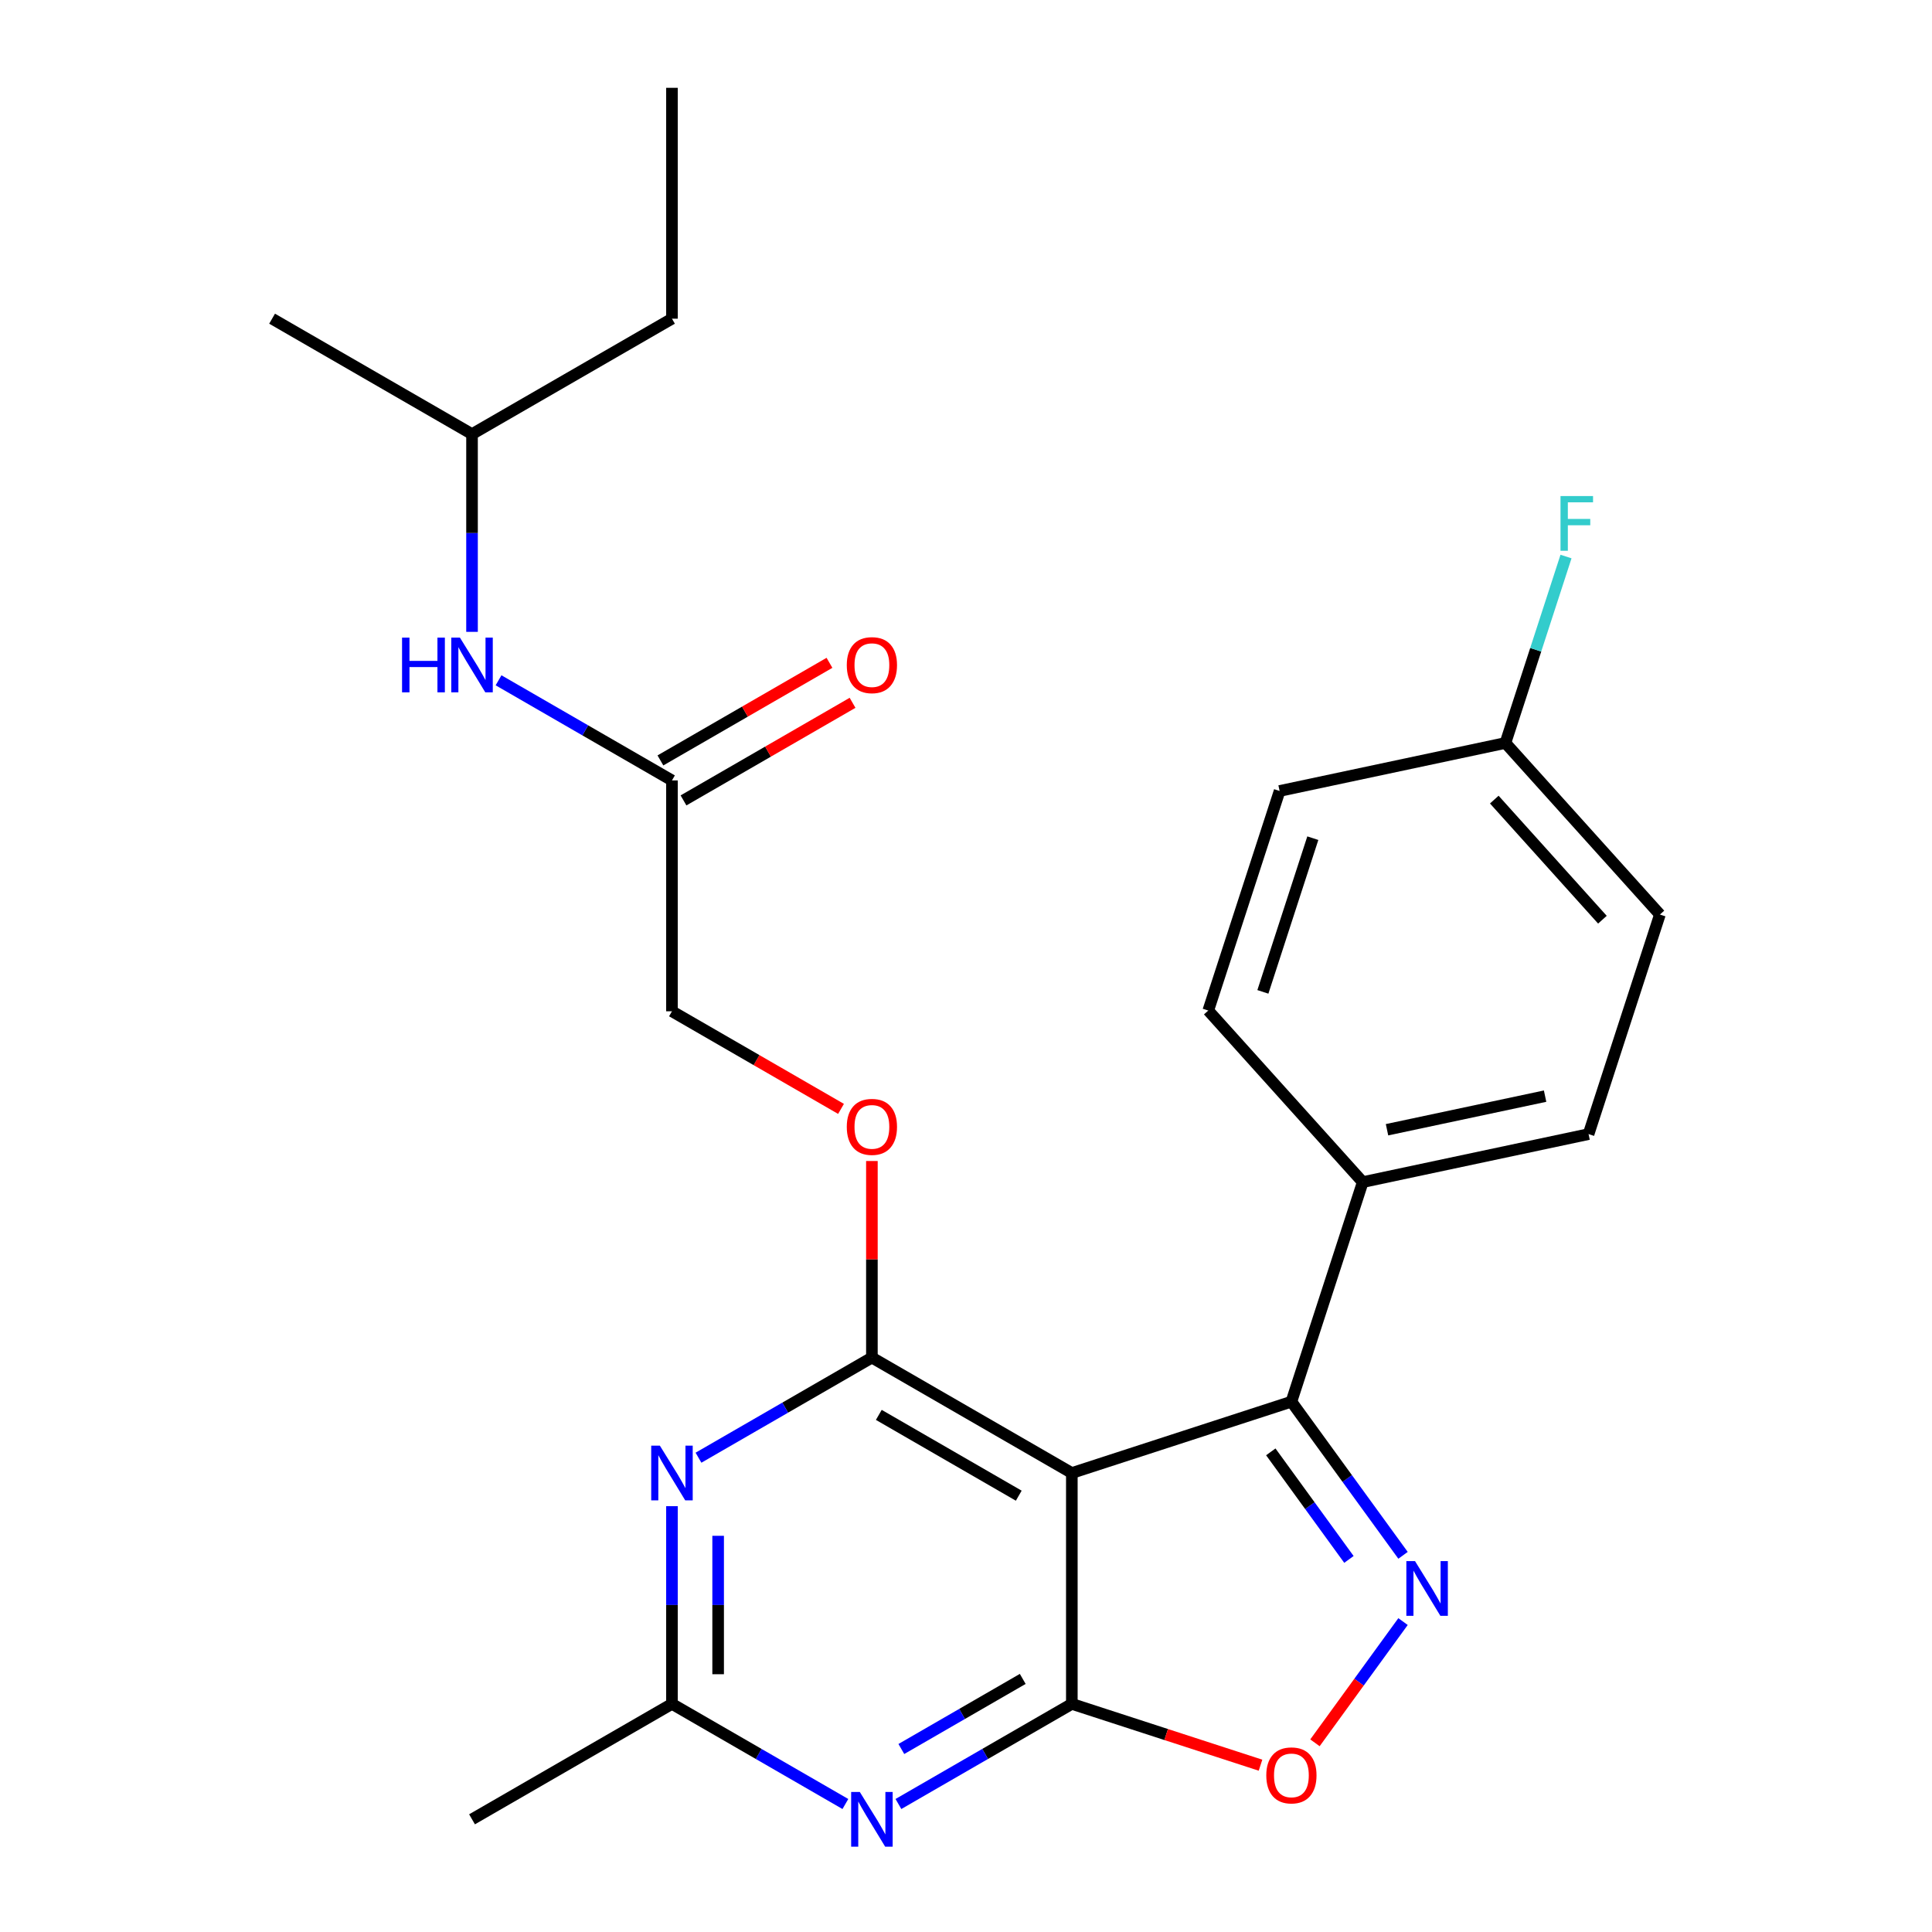 <?xml version='1.0' encoding='iso-8859-1'?>
<svg version='1.1' baseProfile='full'
              xmlns='http://www.w3.org/2000/svg'
                      xmlns:rdkit='http://www.rdkit.org/xml'
                      xmlns:xlink='http://www.w3.org/1999/xlink'
                  xml:space='preserve'
width='1000px' height='1000px' viewBox='0 0 1000 1000'>
<!-- END OF HEADER -->
<rect style='opacity:1.0;fill:#FFFFFF;stroke:none' width='1000' height='1000' x='0' y='0'> </rect>
<path class='bond-0' d='M 554.781,762.431 L 554.781,881.927' style='fill:none;fill-rule:evenodd;stroke:#000000;stroke-width:6px;stroke-linecap:butt;stroke-linejoin:miter;stroke-opacity:1' />
<path class='bond-1' d='M 554.781,762.431 L 451.294,702.683' style='fill:none;fill-rule:evenodd;stroke:#000000;stroke-width:6px;stroke-linecap:butt;stroke-linejoin:miter;stroke-opacity:1' />
<path class='bond-1' d='M 527.308,774.166 L 454.868,732.343' style='fill:none;fill-rule:evenodd;stroke:#000000;stroke-width:6px;stroke-linecap:butt;stroke-linejoin:miter;stroke-opacity:1' />
<path class='bond-3' d='M 554.781,762.431 L 668.428,725.505' style='fill:none;fill-rule:evenodd;stroke:#000000;stroke-width:6px;stroke-linecap:butt;stroke-linejoin:miter;stroke-opacity:1' />
<path class='bond-4' d='M 554.781,881.927 L 509.901,907.838' style='fill:none;fill-rule:evenodd;stroke:#000000;stroke-width:6px;stroke-linecap:butt;stroke-linejoin:miter;stroke-opacity:1' />
<path class='bond-4' d='M 509.901,907.838 L 465.022,933.75' style='fill:none;fill-rule:evenodd;stroke:#0000FF;stroke-width:6px;stroke-linecap:butt;stroke-linejoin:miter;stroke-opacity:1' />
<path class='bond-4' d='M 529.367,869.003 L 497.952,887.141' style='fill:none;fill-rule:evenodd;stroke:#000000;stroke-width:6px;stroke-linecap:butt;stroke-linejoin:miter;stroke-opacity:1' />
<path class='bond-4' d='M 497.952,887.141 L 466.536,905.279' style='fill:none;fill-rule:evenodd;stroke:#0000FF;stroke-width:6px;stroke-linecap:butt;stroke-linejoin:miter;stroke-opacity:1' />
<path class='bond-6' d='M 554.781,881.927 L 603.611,897.793' style='fill:none;fill-rule:evenodd;stroke:#000000;stroke-width:6px;stroke-linecap:butt;stroke-linejoin:miter;stroke-opacity:1' />
<path class='bond-6' d='M 603.611,897.793 L 652.441,913.659' style='fill:none;fill-rule:evenodd;stroke:#FF0000;stroke-width:6px;stroke-linecap:butt;stroke-linejoin:miter;stroke-opacity:1' />
<path class='bond-5' d='M 451.294,702.683 L 406.415,728.594' style='fill:none;fill-rule:evenodd;stroke:#000000;stroke-width:6px;stroke-linecap:butt;stroke-linejoin:miter;stroke-opacity:1' />
<path class='bond-5' d='M 406.415,728.594 L 361.535,754.506' style='fill:none;fill-rule:evenodd;stroke:#0000FF;stroke-width:6px;stroke-linecap:butt;stroke-linejoin:miter;stroke-opacity:1' />
<path class='bond-8' d='M 451.294,702.683 L 451.294,651.809' style='fill:none;fill-rule:evenodd;stroke:#000000;stroke-width:6px;stroke-linecap:butt;stroke-linejoin:miter;stroke-opacity:1' />
<path class='bond-8' d='M 451.294,651.809 L 451.294,600.934' style='fill:none;fill-rule:evenodd;stroke:#FF0000;stroke-width:6px;stroke-linecap:butt;stroke-linejoin:miter;stroke-opacity:1' />
<path class='bond-2' d='M 726.208,805.032 L 697.318,765.268' style='fill:none;fill-rule:evenodd;stroke:#0000FF;stroke-width:6px;stroke-linecap:butt;stroke-linejoin:miter;stroke-opacity:1' />
<path class='bond-2' d='M 697.318,765.268 L 668.428,725.505' style='fill:none;fill-rule:evenodd;stroke:#000000;stroke-width:6px;stroke-linecap:butt;stroke-linejoin:miter;stroke-opacity:1' />
<path class='bond-2' d='M 698.206,807.15 L 677.983,779.316' style='fill:none;fill-rule:evenodd;stroke:#0000FF;stroke-width:6px;stroke-linecap:butt;stroke-linejoin:miter;stroke-opacity:1' />
<path class='bond-2' d='M 677.983,779.316 L 657.76,751.481' style='fill:none;fill-rule:evenodd;stroke:#000000;stroke-width:6px;stroke-linecap:butt;stroke-linejoin:miter;stroke-opacity:1' />
<path class='bond-25' d='M 726.208,839.327 L 703.413,870.701' style='fill:none;fill-rule:evenodd;stroke:#0000FF;stroke-width:6px;stroke-linecap:butt;stroke-linejoin:miter;stroke-opacity:1' />
<path class='bond-25' d='M 703.413,870.701 L 680.618,902.076' style='fill:none;fill-rule:evenodd;stroke:#FF0000;stroke-width:6px;stroke-linecap:butt;stroke-linejoin:miter;stroke-opacity:1' />
<path class='bond-9' d='M 668.428,725.505 L 705.355,611.857' style='fill:none;fill-rule:evenodd;stroke:#000000;stroke-width:6px;stroke-linecap:butt;stroke-linejoin:miter;stroke-opacity:1' />
<path class='bond-26' d='M 437.567,933.75 L 392.687,907.838' style='fill:none;fill-rule:evenodd;stroke:#0000FF;stroke-width:6px;stroke-linecap:butt;stroke-linejoin:miter;stroke-opacity:1' />
<path class='bond-26' d='M 392.687,907.838 L 347.807,881.927' style='fill:none;fill-rule:evenodd;stroke:#000000;stroke-width:6px;stroke-linecap:butt;stroke-linejoin:miter;stroke-opacity:1' />
<path class='bond-7' d='M 347.807,779.579 L 347.807,830.753' style='fill:none;fill-rule:evenodd;stroke:#0000FF;stroke-width:6px;stroke-linecap:butt;stroke-linejoin:miter;stroke-opacity:1' />
<path class='bond-7' d='M 347.807,830.753 L 347.807,881.927' style='fill:none;fill-rule:evenodd;stroke:#000000;stroke-width:6px;stroke-linecap:butt;stroke-linejoin:miter;stroke-opacity:1' />
<path class='bond-7' d='M 371.707,794.931 L 371.707,830.753' style='fill:none;fill-rule:evenodd;stroke:#0000FF;stroke-width:6px;stroke-linecap:butt;stroke-linejoin:miter;stroke-opacity:1' />
<path class='bond-7' d='M 371.707,830.753 L 371.707,866.575' style='fill:none;fill-rule:evenodd;stroke:#000000;stroke-width:6px;stroke-linecap:butt;stroke-linejoin:miter;stroke-opacity:1' />
<path class='bond-20' d='M 347.807,881.927 L 244.321,941.675' style='fill:none;fill-rule:evenodd;stroke:#000000;stroke-width:6px;stroke-linecap:butt;stroke-linejoin:miter;stroke-opacity:1' />
<path class='bond-15' d='M 435.307,573.957 L 391.557,548.698' style='fill:none;fill-rule:evenodd;stroke:#FF0000;stroke-width:6px;stroke-linecap:butt;stroke-linejoin:miter;stroke-opacity:1' />
<path class='bond-15' d='M 391.557,548.698 L 347.807,523.439' style='fill:none;fill-rule:evenodd;stroke:#000000;stroke-width:6px;stroke-linecap:butt;stroke-linejoin:miter;stroke-opacity:1' />
<path class='bond-13' d='M 705.355,611.857 L 822.239,587.013' style='fill:none;fill-rule:evenodd;stroke:#000000;stroke-width:6px;stroke-linecap:butt;stroke-linejoin:miter;stroke-opacity:1' />
<path class='bond-13' d='M 717.918,584.754 L 799.738,567.362' style='fill:none;fill-rule:evenodd;stroke:#000000;stroke-width:6px;stroke-linecap:butt;stroke-linejoin:miter;stroke-opacity:1' />
<path class='bond-14' d='M 705.355,611.857 L 625.396,523.054' style='fill:none;fill-rule:evenodd;stroke:#000000;stroke-width:6px;stroke-linecap:butt;stroke-linejoin:miter;stroke-opacity:1' />
<path class='bond-10' d='M 347.807,403.943 L 347.807,523.439' style='fill:none;fill-rule:evenodd;stroke:#000000;stroke-width:6px;stroke-linecap:butt;stroke-linejoin:miter;stroke-opacity:1' />
<path class='bond-11' d='M 347.807,403.943 L 302.928,378.032' style='fill:none;fill-rule:evenodd;stroke:#000000;stroke-width:6px;stroke-linecap:butt;stroke-linejoin:miter;stroke-opacity:1' />
<path class='bond-11' d='M 302.928,378.032 L 258.048,352.12' style='fill:none;fill-rule:evenodd;stroke:#0000FF;stroke-width:6px;stroke-linecap:butt;stroke-linejoin:miter;stroke-opacity:1' />
<path class='bond-12' d='M 353.782,414.292 L 397.532,389.033' style='fill:none;fill-rule:evenodd;stroke:#000000;stroke-width:6px;stroke-linecap:butt;stroke-linejoin:miter;stroke-opacity:1' />
<path class='bond-12' d='M 397.532,389.033 L 441.282,363.774' style='fill:none;fill-rule:evenodd;stroke:#FF0000;stroke-width:6px;stroke-linecap:butt;stroke-linejoin:miter;stroke-opacity:1' />
<path class='bond-12' d='M 341.833,393.594 L 385.582,368.335' style='fill:none;fill-rule:evenodd;stroke:#000000;stroke-width:6px;stroke-linecap:butt;stroke-linejoin:miter;stroke-opacity:1' />
<path class='bond-12' d='M 385.582,368.335 L 429.332,343.076' style='fill:none;fill-rule:evenodd;stroke:#FF0000;stroke-width:6px;stroke-linecap:butt;stroke-linejoin:miter;stroke-opacity:1' />
<path class='bond-21' d='M 244.321,327.047 L 244.321,275.873' style='fill:none;fill-rule:evenodd;stroke:#0000FF;stroke-width:6px;stroke-linecap:butt;stroke-linejoin:miter;stroke-opacity:1' />
<path class='bond-21' d='M 244.321,275.873 L 244.321,224.699' style='fill:none;fill-rule:evenodd;stroke:#000000;stroke-width:6px;stroke-linecap:butt;stroke-linejoin:miter;stroke-opacity:1' />
<path class='bond-18' d='M 822.239,587.013 L 859.166,473.365' style='fill:none;fill-rule:evenodd;stroke:#000000;stroke-width:6px;stroke-linecap:butt;stroke-linejoin:miter;stroke-opacity:1' />
<path class='bond-17' d='M 625.396,523.054 L 662.323,409.407' style='fill:none;fill-rule:evenodd;stroke:#000000;stroke-width:6px;stroke-linecap:butt;stroke-linejoin:miter;stroke-opacity:1' />
<path class='bond-17' d='M 653.665,513.392 L 679.513,433.839' style='fill:none;fill-rule:evenodd;stroke:#000000;stroke-width:6px;stroke-linecap:butt;stroke-linejoin:miter;stroke-opacity:1' />
<path class='bond-16' d='M 779.207,384.562 L 662.323,409.407' style='fill:none;fill-rule:evenodd;stroke:#000000;stroke-width:6px;stroke-linecap:butt;stroke-linejoin:miter;stroke-opacity:1' />
<path class='bond-19' d='M 779.207,384.562 L 794.885,336.312' style='fill:none;fill-rule:evenodd;stroke:#000000;stroke-width:6px;stroke-linecap:butt;stroke-linejoin:miter;stroke-opacity:1' />
<path class='bond-19' d='M 794.885,336.312 L 810.562,288.062' style='fill:none;fill-rule:evenodd;stroke:#33CCCC;stroke-width:6px;stroke-linecap:butt;stroke-linejoin:miter;stroke-opacity:1' />
<path class='bond-27' d='M 779.207,384.562 L 859.166,473.365' style='fill:none;fill-rule:evenodd;stroke:#000000;stroke-width:6px;stroke-linecap:butt;stroke-linejoin:miter;stroke-opacity:1' />
<path class='bond-27' d='M 773.441,413.874 L 829.411,476.036' style='fill:none;fill-rule:evenodd;stroke:#000000;stroke-width:6px;stroke-linecap:butt;stroke-linejoin:miter;stroke-opacity:1' />
<path class='bond-22' d='M 244.321,224.699 L 347.807,164.951' style='fill:none;fill-rule:evenodd;stroke:#000000;stroke-width:6px;stroke-linecap:butt;stroke-linejoin:miter;stroke-opacity:1' />
<path class='bond-23' d='M 244.321,224.699 L 140.834,164.951' style='fill:none;fill-rule:evenodd;stroke:#000000;stroke-width:6px;stroke-linecap:butt;stroke-linejoin:miter;stroke-opacity:1' />
<path class='bond-24' d='M 347.807,164.951 L 347.807,45.455' style='fill:none;fill-rule:evenodd;stroke:#000000;stroke-width:6px;stroke-linecap:butt;stroke-linejoin:miter;stroke-opacity:1' />
<path  class='atom-3' d='M 732.406 808.019
L 741.686 823.019
Q 742.606 824.499, 744.086 827.179
Q 745.566 829.859, 745.646 830.019
L 745.646 808.019
L 749.406 808.019
L 749.406 836.339
L 745.526 836.339
L 735.566 819.939
Q 734.406 818.019, 733.166 815.819
Q 731.966 813.619, 731.606 812.939
L 731.606 836.339
L 727.926 836.339
L 727.926 808.019
L 732.406 808.019
' fill='#0000FF'/>
<path  class='atom-5' d='M 445.034 927.515
L 454.314 942.515
Q 455.234 943.995, 456.714 946.675
Q 458.194 949.355, 458.274 949.515
L 458.274 927.515
L 462.034 927.515
L 462.034 955.835
L 458.154 955.835
L 448.194 939.435
Q 447.034 937.515, 445.794 935.315
Q 444.594 933.115, 444.234 932.435
L 444.234 955.835
L 440.554 955.835
L 440.554 927.515
L 445.034 927.515
' fill='#0000FF'/>
<path  class='atom-6' d='M 341.547 748.271
L 350.827 763.271
Q 351.747 764.751, 353.227 767.431
Q 354.707 770.111, 354.787 770.271
L 354.787 748.271
L 358.547 748.271
L 358.547 776.591
L 354.667 776.591
L 344.707 760.191
Q 343.547 758.271, 342.307 756.071
Q 341.107 753.871, 340.747 753.191
L 340.747 776.591
L 337.067 776.591
L 337.067 748.271
L 341.547 748.271
' fill='#0000FF'/>
<path  class='atom-7' d='M 655.428 918.934
Q 655.428 912.134, 658.788 908.334
Q 662.148 904.534, 668.428 904.534
Q 674.708 904.534, 678.068 908.334
Q 681.428 912.134, 681.428 918.934
Q 681.428 925.814, 678.028 929.734
Q 674.628 933.614, 668.428 933.614
Q 662.188 933.614, 658.788 929.734
Q 655.428 925.854, 655.428 918.934
M 668.428 930.414
Q 672.748 930.414, 675.068 927.534
Q 677.428 924.614, 677.428 918.934
Q 677.428 913.374, 675.068 910.574
Q 672.748 907.734, 668.428 907.734
Q 664.108 907.734, 661.748 910.534
Q 659.428 913.334, 659.428 918.934
Q 659.428 924.654, 661.748 927.534
Q 664.108 930.414, 668.428 930.414
' fill='#FF0000'/>
<path  class='atom-9' d='M 438.294 583.267
Q 438.294 576.467, 441.654 572.667
Q 445.014 568.867, 451.294 568.867
Q 457.574 568.867, 460.934 572.667
Q 464.294 576.467, 464.294 583.267
Q 464.294 590.147, 460.894 594.067
Q 457.494 597.947, 451.294 597.947
Q 445.054 597.947, 441.654 594.067
Q 438.294 590.187, 438.294 583.267
M 451.294 594.747
Q 455.614 594.747, 457.934 591.867
Q 460.294 588.947, 460.294 583.267
Q 460.294 577.707, 457.934 574.907
Q 455.614 572.067, 451.294 572.067
Q 446.974 572.067, 444.614 574.867
Q 442.294 577.667, 442.294 583.267
Q 442.294 588.987, 444.614 591.867
Q 446.974 594.747, 451.294 594.747
' fill='#FF0000'/>
<path  class='atom-12' d='M 208.101 330.035
L 211.941 330.035
L 211.941 342.075
L 226.421 342.075
L 226.421 330.035
L 230.261 330.035
L 230.261 358.355
L 226.421 358.355
L 226.421 345.275
L 211.941 345.275
L 211.941 358.355
L 208.101 358.355
L 208.101 330.035
' fill='#0000FF'/>
<path  class='atom-12' d='M 238.061 330.035
L 247.341 345.035
Q 248.261 346.515, 249.741 349.195
Q 251.221 351.875, 251.301 352.035
L 251.301 330.035
L 255.061 330.035
L 255.061 358.355
L 251.181 358.355
L 241.221 341.955
Q 240.061 340.035, 238.821 337.835
Q 237.621 335.635, 237.261 334.955
L 237.261 358.355
L 233.581 358.355
L 233.581 330.035
L 238.061 330.035
' fill='#0000FF'/>
<path  class='atom-13' d='M 438.294 344.275
Q 438.294 337.475, 441.654 333.675
Q 445.014 329.875, 451.294 329.875
Q 457.574 329.875, 460.934 333.675
Q 464.294 337.475, 464.294 344.275
Q 464.294 351.155, 460.894 355.075
Q 457.494 358.955, 451.294 358.955
Q 445.054 358.955, 441.654 355.075
Q 438.294 351.195, 438.294 344.275
M 451.294 355.755
Q 455.614 355.755, 457.934 352.875
Q 460.294 349.955, 460.294 344.275
Q 460.294 338.715, 457.934 335.915
Q 455.614 333.075, 451.294 333.075
Q 446.974 333.075, 444.614 335.875
Q 442.294 338.675, 442.294 344.275
Q 442.294 349.995, 444.614 352.875
Q 446.974 355.755, 451.294 355.755
' fill='#FF0000'/>
<path  class='atom-20' d='M 807.714 256.755
L 824.554 256.755
L 824.554 259.995
L 811.514 259.995
L 811.514 268.595
L 823.114 268.595
L 823.114 271.875
L 811.514 271.875
L 811.514 285.075
L 807.714 285.075
L 807.714 256.755
' fill='#33CCCC'/>
</svg>
